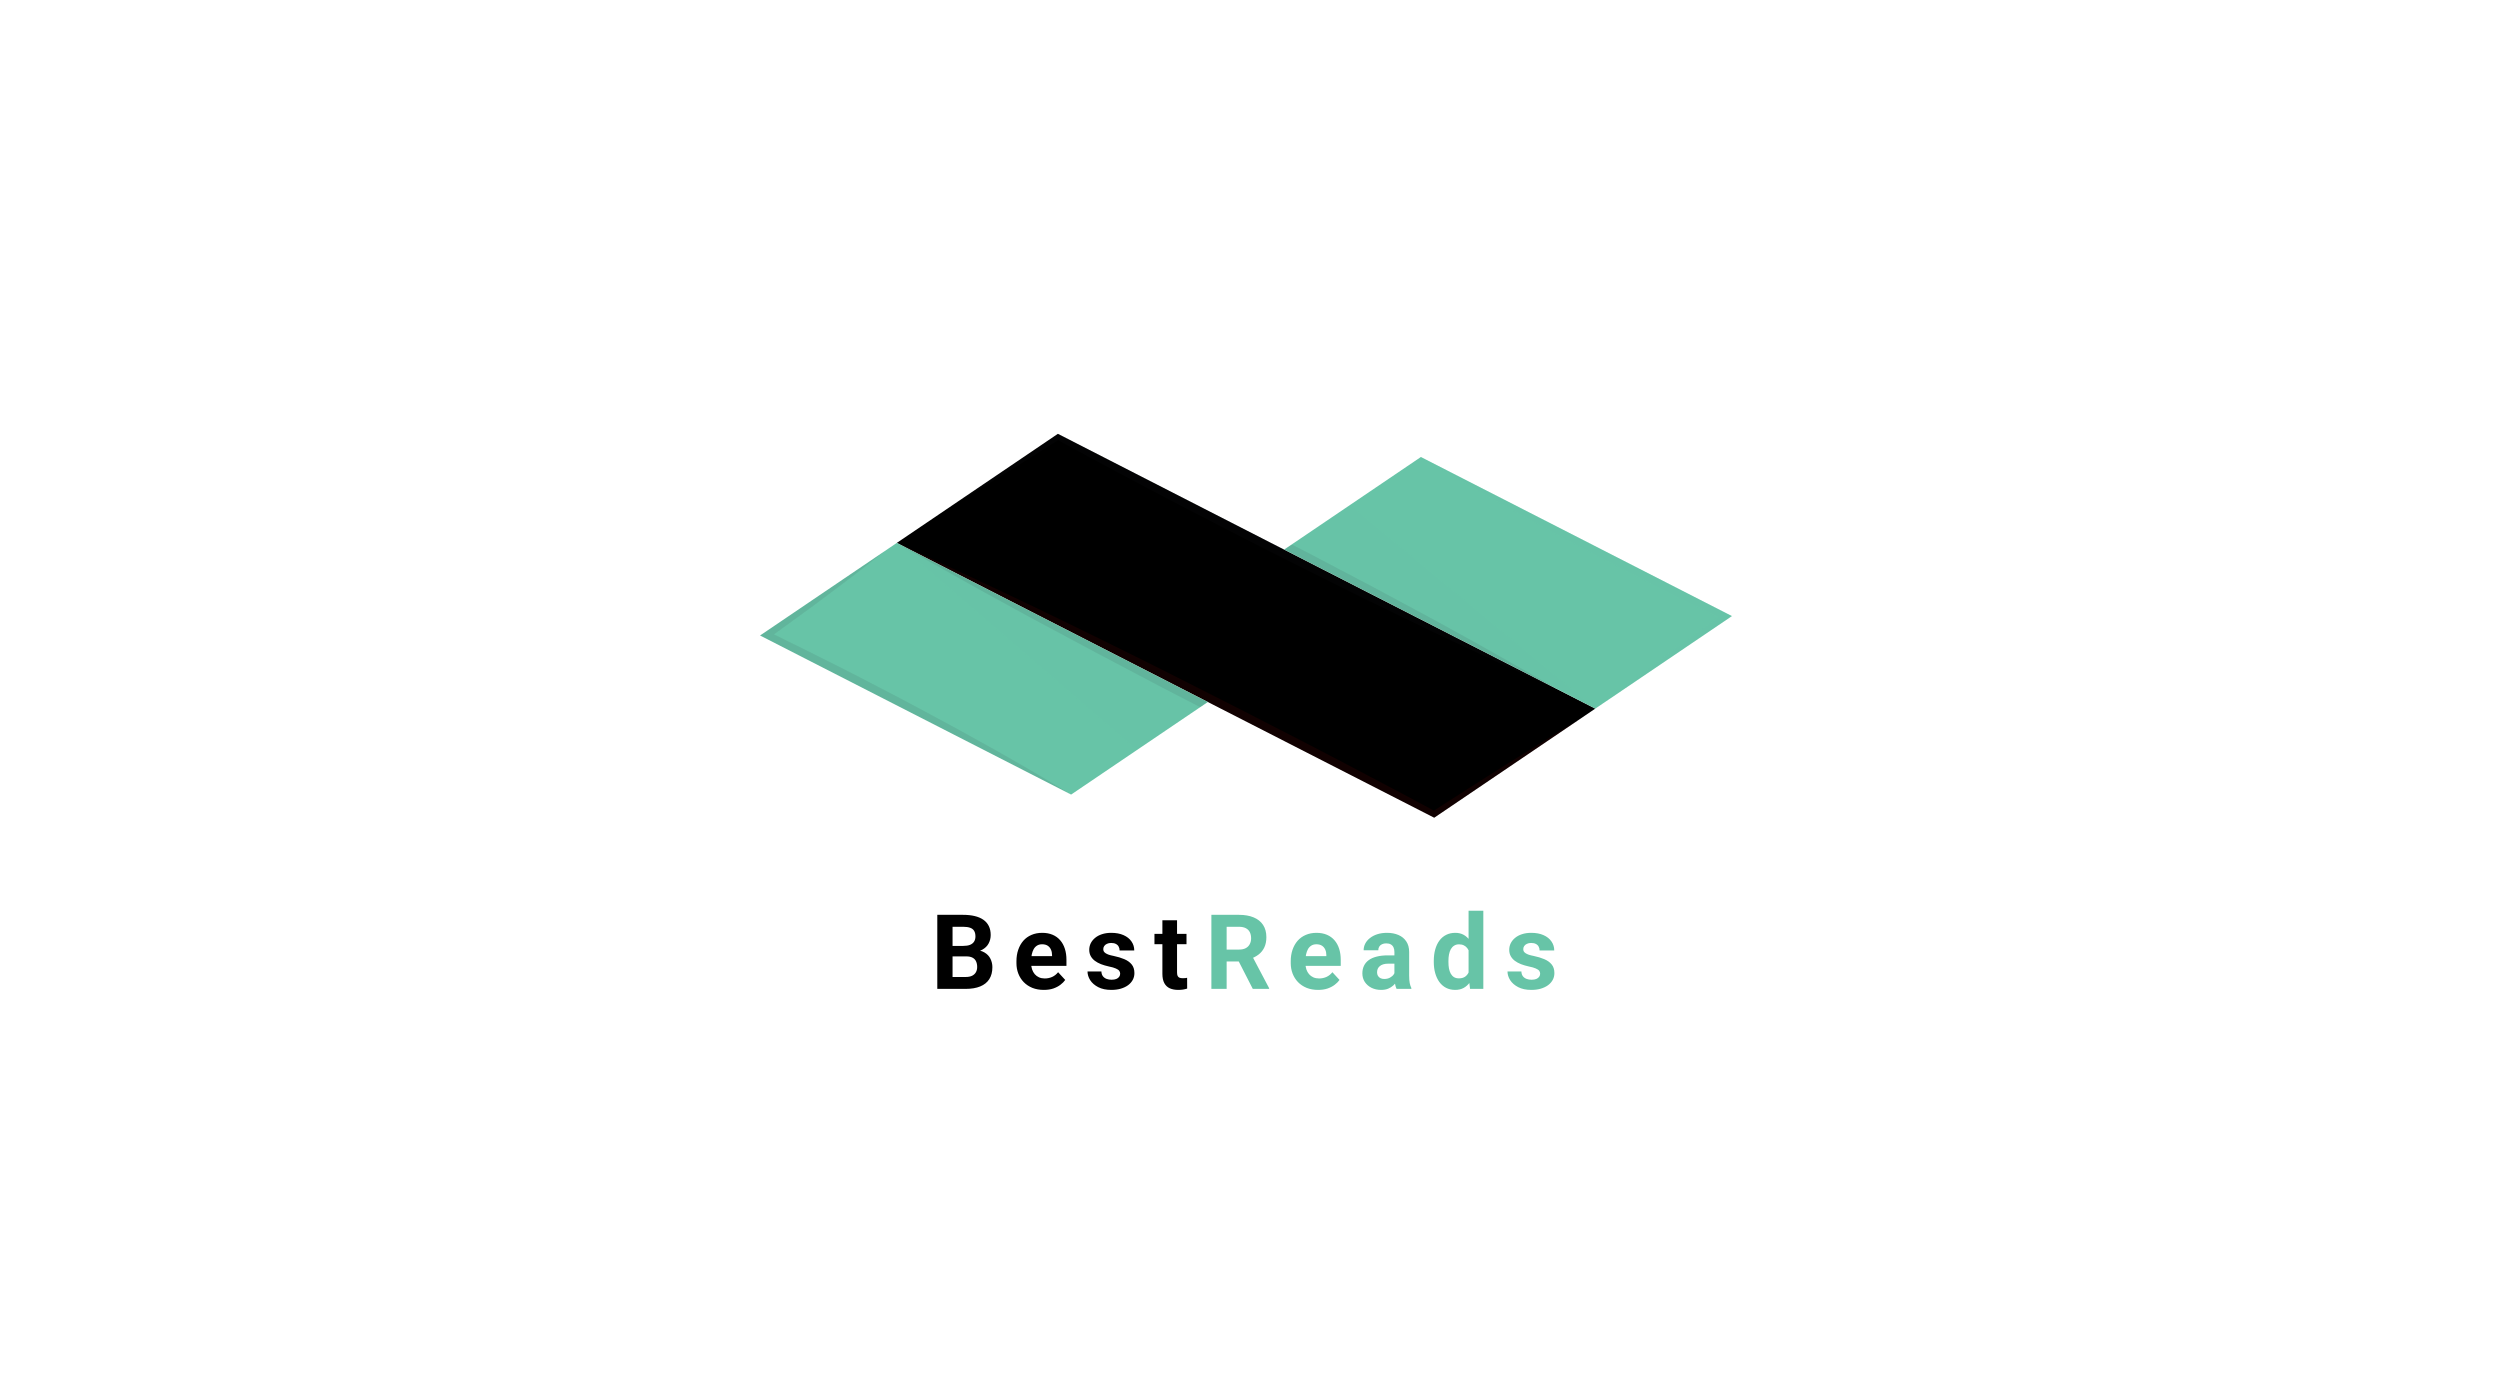 <svg width="600" height="334" viewBox="0 0 600 334" fill="none" xmlns="http://www.w3.org/2000/svg">
<rect width="600" height="334" fill="white"/>
<g clip-path="url(#clip0_4_1142)">
<path d="M215.231 130.298L253.892 104.117L308.19 131.907L373.53 165.294L382.867 170.07L344.21 196.249L289.885 168.476L215.231 130.298Z" fill="black"/>
<path d="M308.197 131.902L341.012 109.68L415.665 147.859L382.867 170.07L373.53 165.293L308.197 131.902Z" fill="#67C4A7"/>
<path d="M182.417 152.518L215.231 130.297L289.885 168.476L257.071 190.697L182.417 152.518Z" fill="#67C4A7"/>
<g style="mix-blend-mode:multiply" opacity="0.15">
<g style="mix-blend-mode:multiply" opacity="0.15">
<path d="M308.197 131.902L324.011 121.193L382.874 170.065L373.537 165.289L308.197 131.902Z" fill="#67C4A7"/>
</g>
</g>
<g style="mix-blend-mode:multiply" opacity="0.15">
<g style="mix-blend-mode:multiply" opacity="0.15">
<path d="M272.847 180.022L215.223 130.304L289.887 168.482L272.847 180.022Z" fill="#67C4A7"/>
</g>
</g>
<g style="mix-blend-mode:multiply" opacity="0.3">
<g style="mix-blend-mode:multiply" opacity="0.3">
<path d="M190.69 148.671C189.042 149.858 187.407 151.062 185.76 152.249C191.183 154.898 196.591 157.587 201.987 160.316C205.099 161.859 208.19 163.514 211.291 165.114C214.393 166.715 217.506 168.33 220.581 169.996C226.741 173.273 232.871 176.627 238.974 180.055C245.069 183.496 251.113 187.018 257.066 190.701L182.412 152.522L212.247 132.318C207.563 136.115 202.767 139.747 197.948 143.347C195.529 145.13 193.146 146.936 190.69 148.671Z" fill="#212529"/>
</g>
</g>
<g style="mix-blend-mode:multiply" opacity="0.3">
<g style="mix-blend-mode:multiply" opacity="0.3">
<path d="M341.011 109.681L415.665 147.859L385.191 168.496C389.973 164.633 394.858 160.917 399.803 157.255C402.263 155.423 404.721 153.589 407.212 151.806L412.316 148.133C406.88 145.496 401.475 142.813 396.103 140.085C392.979 138.524 389.888 136.869 386.787 135.269C383.685 133.668 380.572 132.053 377.508 130.403C371.338 127.11 365.203 123.751 359.104 120.328C353.017 116.905 346.965 113.363 341.011 109.681Z" fill="#67C4A7"/>
</g>
</g>
<g style="mix-blend-mode:multiply" opacity="0.3">
<g style="mix-blend-mode:multiply" opacity="0.3">
<path d="M215.231 130.297L289.885 168.476L288.039 169.725L278.839 164.975C268.154 159.38 257.493 153.713 246.856 147.974C241.57 145.066 236.247 142.208 230.988 139.233C225.729 136.257 220.446 133.35 215.231 130.297Z" fill="#212529"/>
</g>
</g>
<g style="mix-blend-mode:multiply" opacity="0.3">
<g style="mix-blend-mode:multiply" opacity="0.3">
<path d="M227.486 121.998L253.891 104.117L308.189 131.907L310.025 130.664L314.677 133.064L329.568 140.896L344.415 148.878C349.308 151.595 354.255 154.253 359.131 157.054C363.934 159.783 368.761 162.474 373.532 165.298C373.61 165.34 373.66 165.378 373.737 165.423C368.594 163.187 363.512 160.79 358.402 158.459C353.292 156.128 348.247 153.707 343.159 151.314L328.014 143.958L312.951 136.474L297.936 128.887L282.989 121.157C273.252 116.073 263.568 110.905 253.94 105.652C249.664 108.349 245.432 111.076 241.114 113.713C236.583 116.488 232.074 119.3 227.486 121.998Z" fill="#212529"/>
</g>
</g>
<g style="mix-blend-mode:screen" opacity="0.4">
<g style="mix-blend-mode:screen" opacity="0.4">
<path d="M215.231 130.297C220.761 132.752 226.209 135.333 231.697 137.864C237.185 140.395 242.626 143.006 248.082 145.598C258.954 150.83 269.787 156.159 280.58 161.583L296.744 169.765L312.848 178.033C318.22 180.785 323.549 183.617 328.894 186.437C334.011 189.098 339.083 191.825 344.14 194.545L352.396 189.243C355.412 187.346 358.394 185.398 361.421 183.516C367.485 179.771 373.507 175.926 379.63 172.266L344.212 196.25L289.885 168.475L215.231 130.297Z" fill="#690404"/>
</g>
</g>
</g>
<path d="M231.909 229.533H227.343L227.319 227.018H231.152C231.827 227.018 232.381 226.933 232.812 226.762C233.243 226.583 233.565 226.326 233.777 225.993C233.996 225.651 234.106 225.236 234.106 224.748C234.106 224.194 234 223.747 233.789 223.405C233.585 223.063 233.264 222.815 232.824 222.66C232.393 222.506 231.836 222.428 231.152 222.428H228.613V237.333H224.951V219.56H231.152C232.186 219.56 233.109 219.657 233.923 219.853C234.745 220.048 235.441 220.345 236.01 220.744C236.58 221.142 237.015 221.647 237.317 222.257C237.618 222.86 237.768 223.576 237.768 224.406C237.768 225.138 237.601 225.814 237.268 226.432C236.942 227.051 236.425 227.555 235.717 227.946C235.018 228.336 234.102 228.552 232.971 228.593L231.909 229.533ZM231.75 237.333H226.342L227.771 234.477H231.75C232.393 234.477 232.918 234.375 233.325 234.171C233.732 233.96 234.033 233.675 234.228 233.317C234.424 232.959 234.521 232.548 234.521 232.084C234.521 231.563 234.432 231.111 234.253 230.729C234.082 230.347 233.805 230.054 233.423 229.85C233.04 229.639 232.535 229.533 231.909 229.533H228.381L228.405 227.018H232.8L233.642 228.007C234.725 227.991 235.595 228.182 236.255 228.581C236.922 228.971 237.406 229.48 237.707 230.106C238.016 230.733 238.171 231.404 238.171 232.121C238.171 233.26 237.923 234.22 237.426 235.001C236.93 235.775 236.202 236.356 235.241 236.747C234.289 237.138 233.125 237.333 231.75 237.333ZM250.527 237.577C249.502 237.577 248.582 237.414 247.768 237.089C246.954 236.755 246.263 236.295 245.693 235.709C245.132 235.124 244.7 234.444 244.399 233.671C244.098 232.89 243.947 232.06 243.947 231.181V230.692C243.947 229.691 244.09 228.776 244.375 227.946C244.66 227.116 245.066 226.396 245.595 225.785C246.132 225.175 246.784 224.707 247.549 224.381C248.313 224.048 249.176 223.881 250.136 223.881C251.072 223.881 251.902 224.035 252.627 224.345C253.351 224.654 253.957 225.093 254.445 225.663C254.942 226.233 255.316 226.916 255.569 227.714C255.821 228.503 255.947 229.382 255.947 230.351V231.815H245.449V229.472H252.492V229.203C252.492 228.715 252.403 228.279 252.224 227.897C252.053 227.506 251.792 227.197 251.443 226.969C251.093 226.741 250.645 226.627 250.1 226.627C249.636 226.627 249.237 226.729 248.903 226.933C248.57 227.136 248.297 227.421 248.086 227.787C247.882 228.153 247.728 228.585 247.622 229.081C247.524 229.569 247.475 230.106 247.475 230.692V231.181C247.475 231.71 247.549 232.198 247.695 232.646C247.85 233.093 248.065 233.48 248.342 233.805C248.627 234.131 248.969 234.383 249.367 234.562C249.774 234.741 250.234 234.831 250.747 234.831C251.382 234.831 251.972 234.708 252.517 234.464C253.07 234.212 253.546 233.834 253.945 233.329L255.654 235.185C255.377 235.583 254.999 235.966 254.519 236.332C254.047 236.698 253.477 236.999 252.81 237.235C252.142 237.463 251.382 237.577 250.527 237.577ZM268.84 233.683C268.84 233.431 268.767 233.203 268.62 233C268.474 232.796 268.201 232.609 267.802 232.438C267.412 232.259 266.846 232.096 266.106 231.95C265.438 231.803 264.816 231.62 264.238 231.4C263.668 231.173 263.172 230.9 262.749 230.583C262.334 230.265 262.008 229.891 261.772 229.459C261.536 229.02 261.418 228.52 261.418 227.958C261.418 227.405 261.536 226.884 261.772 226.396C262.016 225.907 262.362 225.476 262.81 225.102C263.265 224.719 263.819 224.422 264.47 224.21C265.129 223.991 265.87 223.881 266.692 223.881C267.839 223.881 268.824 224.064 269.646 224.43C270.476 224.796 271.111 225.301 271.55 225.944C271.998 226.579 272.221 227.303 272.221 228.117H268.706C268.706 227.775 268.632 227.47 268.486 227.201C268.348 226.924 268.128 226.709 267.827 226.554C267.534 226.391 267.151 226.31 266.679 226.31C266.289 226.31 265.951 226.379 265.666 226.518C265.381 226.648 265.162 226.827 265.007 227.055C264.861 227.274 264.787 227.519 264.787 227.787C264.787 227.991 264.828 228.174 264.909 228.336C264.999 228.491 265.141 228.633 265.337 228.764C265.532 228.894 265.784 229.016 266.093 229.13C266.411 229.236 266.801 229.333 267.265 229.423C268.217 229.618 269.068 229.875 269.817 230.192C270.565 230.501 271.159 230.924 271.599 231.461C272.038 231.99 272.258 232.686 272.258 233.549C272.258 234.135 272.128 234.672 271.867 235.16C271.607 235.648 271.233 236.076 270.744 236.442C270.256 236.8 269.67 237.081 268.986 237.284C268.311 237.479 267.55 237.577 266.704 237.577C265.475 237.577 264.433 237.357 263.579 236.918C262.732 236.479 262.09 235.921 261.65 235.246C261.219 234.562 261.003 233.862 261.003 233.146H264.336C264.352 233.626 264.474 234.013 264.702 234.306C264.938 234.599 265.235 234.81 265.593 234.94C265.959 235.071 266.354 235.136 266.777 235.136C267.233 235.136 267.611 235.075 267.912 234.953C268.213 234.822 268.441 234.652 268.596 234.44C268.759 234.22 268.84 233.968 268.84 233.683ZM284.76 224.125V226.615H277.07V224.125H284.76ZM278.974 220.866H282.49V233.354C282.49 233.736 282.539 234.029 282.636 234.232C282.742 234.436 282.897 234.578 283.1 234.66C283.304 234.733 283.56 234.77 283.869 234.77C284.089 234.77 284.284 234.761 284.455 234.745C284.634 234.721 284.785 234.696 284.907 234.672L284.919 237.26C284.618 237.357 284.292 237.435 283.943 237.492C283.593 237.549 283.206 237.577 282.783 237.577C282.01 237.577 281.334 237.451 280.757 237.199C280.187 236.938 279.747 236.523 279.438 235.954C279.129 235.384 278.974 234.635 278.974 233.708V220.866Z" fill="black"/>
<path d="M290.732 219.56H297.361C298.72 219.56 299.887 219.763 300.864 220.17C301.849 220.577 302.605 221.179 303.134 221.977C303.663 222.774 303.928 223.755 303.928 224.918C303.928 225.871 303.765 226.688 303.44 227.372C303.122 228.048 302.671 228.613 302.085 229.069C301.507 229.516 300.827 229.875 300.046 230.143L298.886 230.753H293.125L293.1 227.897H297.385C298.028 227.897 298.561 227.783 298.984 227.555C299.407 227.327 299.725 227.01 299.936 226.603C300.156 226.196 300.266 225.724 300.266 225.187C300.266 224.617 300.16 224.125 299.948 223.71C299.737 223.295 299.415 222.978 298.984 222.758C298.553 222.538 298.012 222.428 297.361 222.428H294.394V237.333H290.732V219.56ZM300.669 237.333L296.616 229.411L300.486 229.386L304.587 237.162V237.333H300.669ZM316.357 237.577C315.332 237.577 314.412 237.414 313.598 237.089C312.785 236.755 312.093 236.295 311.523 235.709C310.962 235.124 310.53 234.444 310.229 233.671C309.928 232.89 309.778 232.06 309.778 231.181V230.692C309.778 229.691 309.92 228.776 310.205 227.946C310.49 227.116 310.896 226.396 311.425 225.785C311.963 225.175 312.614 224.707 313.379 224.381C314.144 224.048 315.006 223.881 315.966 223.881C316.902 223.881 317.732 224.035 318.457 224.345C319.181 224.654 319.787 225.093 320.276 225.663C320.772 226.233 321.146 226.916 321.399 227.714C321.651 228.503 321.777 229.382 321.777 230.351V231.815H311.279V229.472H318.322V229.203C318.322 228.715 318.233 228.279 318.054 227.897C317.883 227.506 317.623 227.197 317.273 226.969C316.923 226.741 316.475 226.627 315.93 226.627C315.466 226.627 315.067 226.729 314.734 226.933C314.4 227.136 314.127 227.421 313.916 227.787C313.712 228.153 313.558 228.585 313.452 229.081C313.354 229.569 313.305 230.106 313.305 230.692V231.181C313.305 231.71 313.379 232.198 313.525 232.646C313.68 233.093 313.895 233.48 314.172 233.805C314.457 234.131 314.799 234.383 315.197 234.562C315.604 234.741 316.064 234.831 316.577 234.831C317.212 234.831 317.802 234.708 318.347 234.464C318.9 234.212 319.376 233.834 319.775 233.329L321.484 235.185C321.207 235.583 320.829 235.966 320.349 236.332C319.877 236.698 319.307 236.999 318.64 237.235C317.972 237.463 317.212 237.577 316.357 237.577ZM334.658 234.354V228.471C334.658 228.048 334.589 227.685 334.45 227.384C334.312 227.075 334.096 226.835 333.803 226.664C333.519 226.493 333.148 226.408 332.693 226.408C332.302 226.408 331.964 226.477 331.679 226.615C331.395 226.745 331.175 226.937 331.02 227.189C330.866 227.433 330.788 227.722 330.788 228.056H327.273C327.273 227.494 327.403 226.961 327.663 226.457C327.924 225.952 328.302 225.508 328.799 225.126C329.295 224.735 329.885 224.43 330.569 224.21C331.26 223.991 332.033 223.881 332.888 223.881C333.913 223.881 334.825 224.052 335.622 224.394C336.42 224.735 337.046 225.248 337.502 225.932C337.966 226.615 338.198 227.47 338.198 228.495V234.147C338.198 234.871 338.243 235.465 338.332 235.929C338.422 236.385 338.552 236.784 338.723 237.125V237.333H335.171C335 236.975 334.869 236.527 334.78 235.99C334.699 235.445 334.658 234.9 334.658 234.354ZM335.122 229.289L335.146 231.278H333.181C332.717 231.278 332.314 231.331 331.972 231.437C331.631 231.543 331.35 231.693 331.13 231.889C330.91 232.076 330.748 232.296 330.642 232.548C330.544 232.8 330.495 233.077 330.495 233.378C330.495 233.679 330.564 233.952 330.703 234.196C330.841 234.432 331.041 234.619 331.301 234.757C331.561 234.888 331.867 234.953 332.216 234.953C332.745 234.953 333.205 234.847 333.596 234.635C333.986 234.424 334.288 234.163 334.499 233.854C334.719 233.545 334.833 233.252 334.841 232.975L335.769 234.464C335.639 234.798 335.459 235.144 335.232 235.502C335.012 235.86 334.731 236.198 334.389 236.515C334.048 236.824 333.637 237.081 333.156 237.284C332.676 237.479 332.107 237.577 331.447 237.577C330.609 237.577 329.848 237.41 329.165 237.077C328.489 236.735 327.952 236.267 327.553 235.673C327.163 235.071 326.967 234.387 326.967 233.622C326.967 232.93 327.098 232.316 327.358 231.779C327.618 231.242 328.001 230.79 328.506 230.424C329.018 230.049 329.657 229.769 330.422 229.582C331.187 229.386 332.074 229.289 333.083 229.289H335.122ZM352.458 234.452V218.583H355.998V237.333H352.812L352.458 234.452ZM344.109 230.888V230.631C344.109 229.622 344.222 228.707 344.45 227.885C344.678 227.055 345.012 226.343 345.451 225.749C345.891 225.154 346.432 224.695 347.075 224.369C347.718 224.044 348.45 223.881 349.272 223.881C350.045 223.881 350.721 224.044 351.299 224.369C351.884 224.695 352.381 225.159 352.788 225.761C353.203 226.355 353.536 227.059 353.789 227.873C354.041 228.678 354.224 229.561 354.338 230.521V231.083C354.224 232.003 354.041 232.857 353.789 233.646C353.536 234.436 353.203 235.128 352.788 235.722C352.381 236.308 351.884 236.763 351.299 237.089C350.713 237.414 350.029 237.577 349.248 237.577C348.426 237.577 347.693 237.41 347.05 237.077C346.416 236.743 345.879 236.275 345.439 235.673C345.008 235.071 344.678 234.363 344.45 233.549C344.222 232.735 344.109 231.848 344.109 230.888ZM347.624 230.631V230.888C347.624 231.433 347.665 231.942 347.746 232.414C347.836 232.886 347.978 233.305 348.174 233.671C348.377 234.029 348.637 234.31 348.955 234.513C349.28 234.708 349.675 234.806 350.139 234.806C350.741 234.806 351.237 234.672 351.628 234.403C352.019 234.127 352.316 233.748 352.519 233.268C352.731 232.788 352.853 232.235 352.885 231.608V230.009C352.861 229.496 352.788 229.036 352.666 228.629C352.552 228.214 352.381 227.86 352.153 227.567C351.933 227.274 351.657 227.047 351.323 226.884C350.997 226.721 350.611 226.64 350.163 226.64C349.708 226.64 349.317 226.745 348.991 226.957C348.666 227.16 348.401 227.441 348.198 227.799C348.003 228.157 347.856 228.581 347.758 229.069C347.669 229.549 347.624 230.07 347.624 230.631ZM369.636 233.683C369.636 233.431 369.563 233.203 369.416 233C369.27 232.796 368.997 232.609 368.598 232.438C368.208 232.259 367.642 232.096 366.902 231.95C366.234 231.803 365.612 231.62 365.034 231.4C364.464 231.173 363.968 230.9 363.545 230.583C363.13 230.265 362.804 229.891 362.568 229.459C362.332 229.02 362.214 228.52 362.214 227.958C362.214 227.405 362.332 226.884 362.568 226.396C362.812 225.907 363.158 225.476 363.606 225.102C364.061 224.719 364.615 224.422 365.266 224.21C365.925 223.991 366.666 223.881 367.487 223.881C368.635 223.881 369.62 224.064 370.442 224.43C371.272 224.796 371.906 225.301 372.346 225.944C372.793 226.579 373.017 227.303 373.017 228.117H369.502C369.502 227.775 369.428 227.47 369.282 227.201C369.144 226.924 368.924 226.709 368.623 226.554C368.33 226.391 367.947 226.31 367.475 226.31C367.085 226.31 366.747 226.379 366.462 226.518C366.177 226.648 365.958 226.827 365.803 227.055C365.656 227.274 365.583 227.519 365.583 227.787C365.583 227.991 365.624 228.174 365.705 228.336C365.795 228.491 365.937 228.633 366.133 228.764C366.328 228.894 366.58 229.016 366.889 229.13C367.207 229.236 367.597 229.333 368.061 229.423C369.013 229.618 369.864 229.875 370.612 230.192C371.361 230.501 371.955 230.924 372.395 231.461C372.834 231.99 373.054 232.686 373.054 233.549C373.054 234.135 372.924 234.672 372.663 235.16C372.403 235.648 372.029 236.076 371.54 236.442C371.052 236.8 370.466 237.081 369.782 237.284C369.107 237.479 368.346 237.577 367.5 237.577C366.271 237.577 365.229 237.357 364.375 236.918C363.528 236.479 362.885 235.921 362.446 235.246C362.015 234.562 361.799 233.862 361.799 233.146H365.132C365.148 233.626 365.27 234.013 365.498 234.306C365.734 234.599 366.031 234.81 366.389 234.94C366.755 235.071 367.15 235.136 367.573 235.136C368.029 235.136 368.407 235.075 368.708 234.953C369.009 234.822 369.237 234.652 369.392 234.44C369.555 234.22 369.636 233.968 369.636 233.683Z" fill="#67C4A7"/>
<defs>
<clipPath id="clip0_4_1142">
<rect width="250" height="106.965" fill="white" transform="translate(174 95)"/>
</clipPath>
</defs>
</svg>
